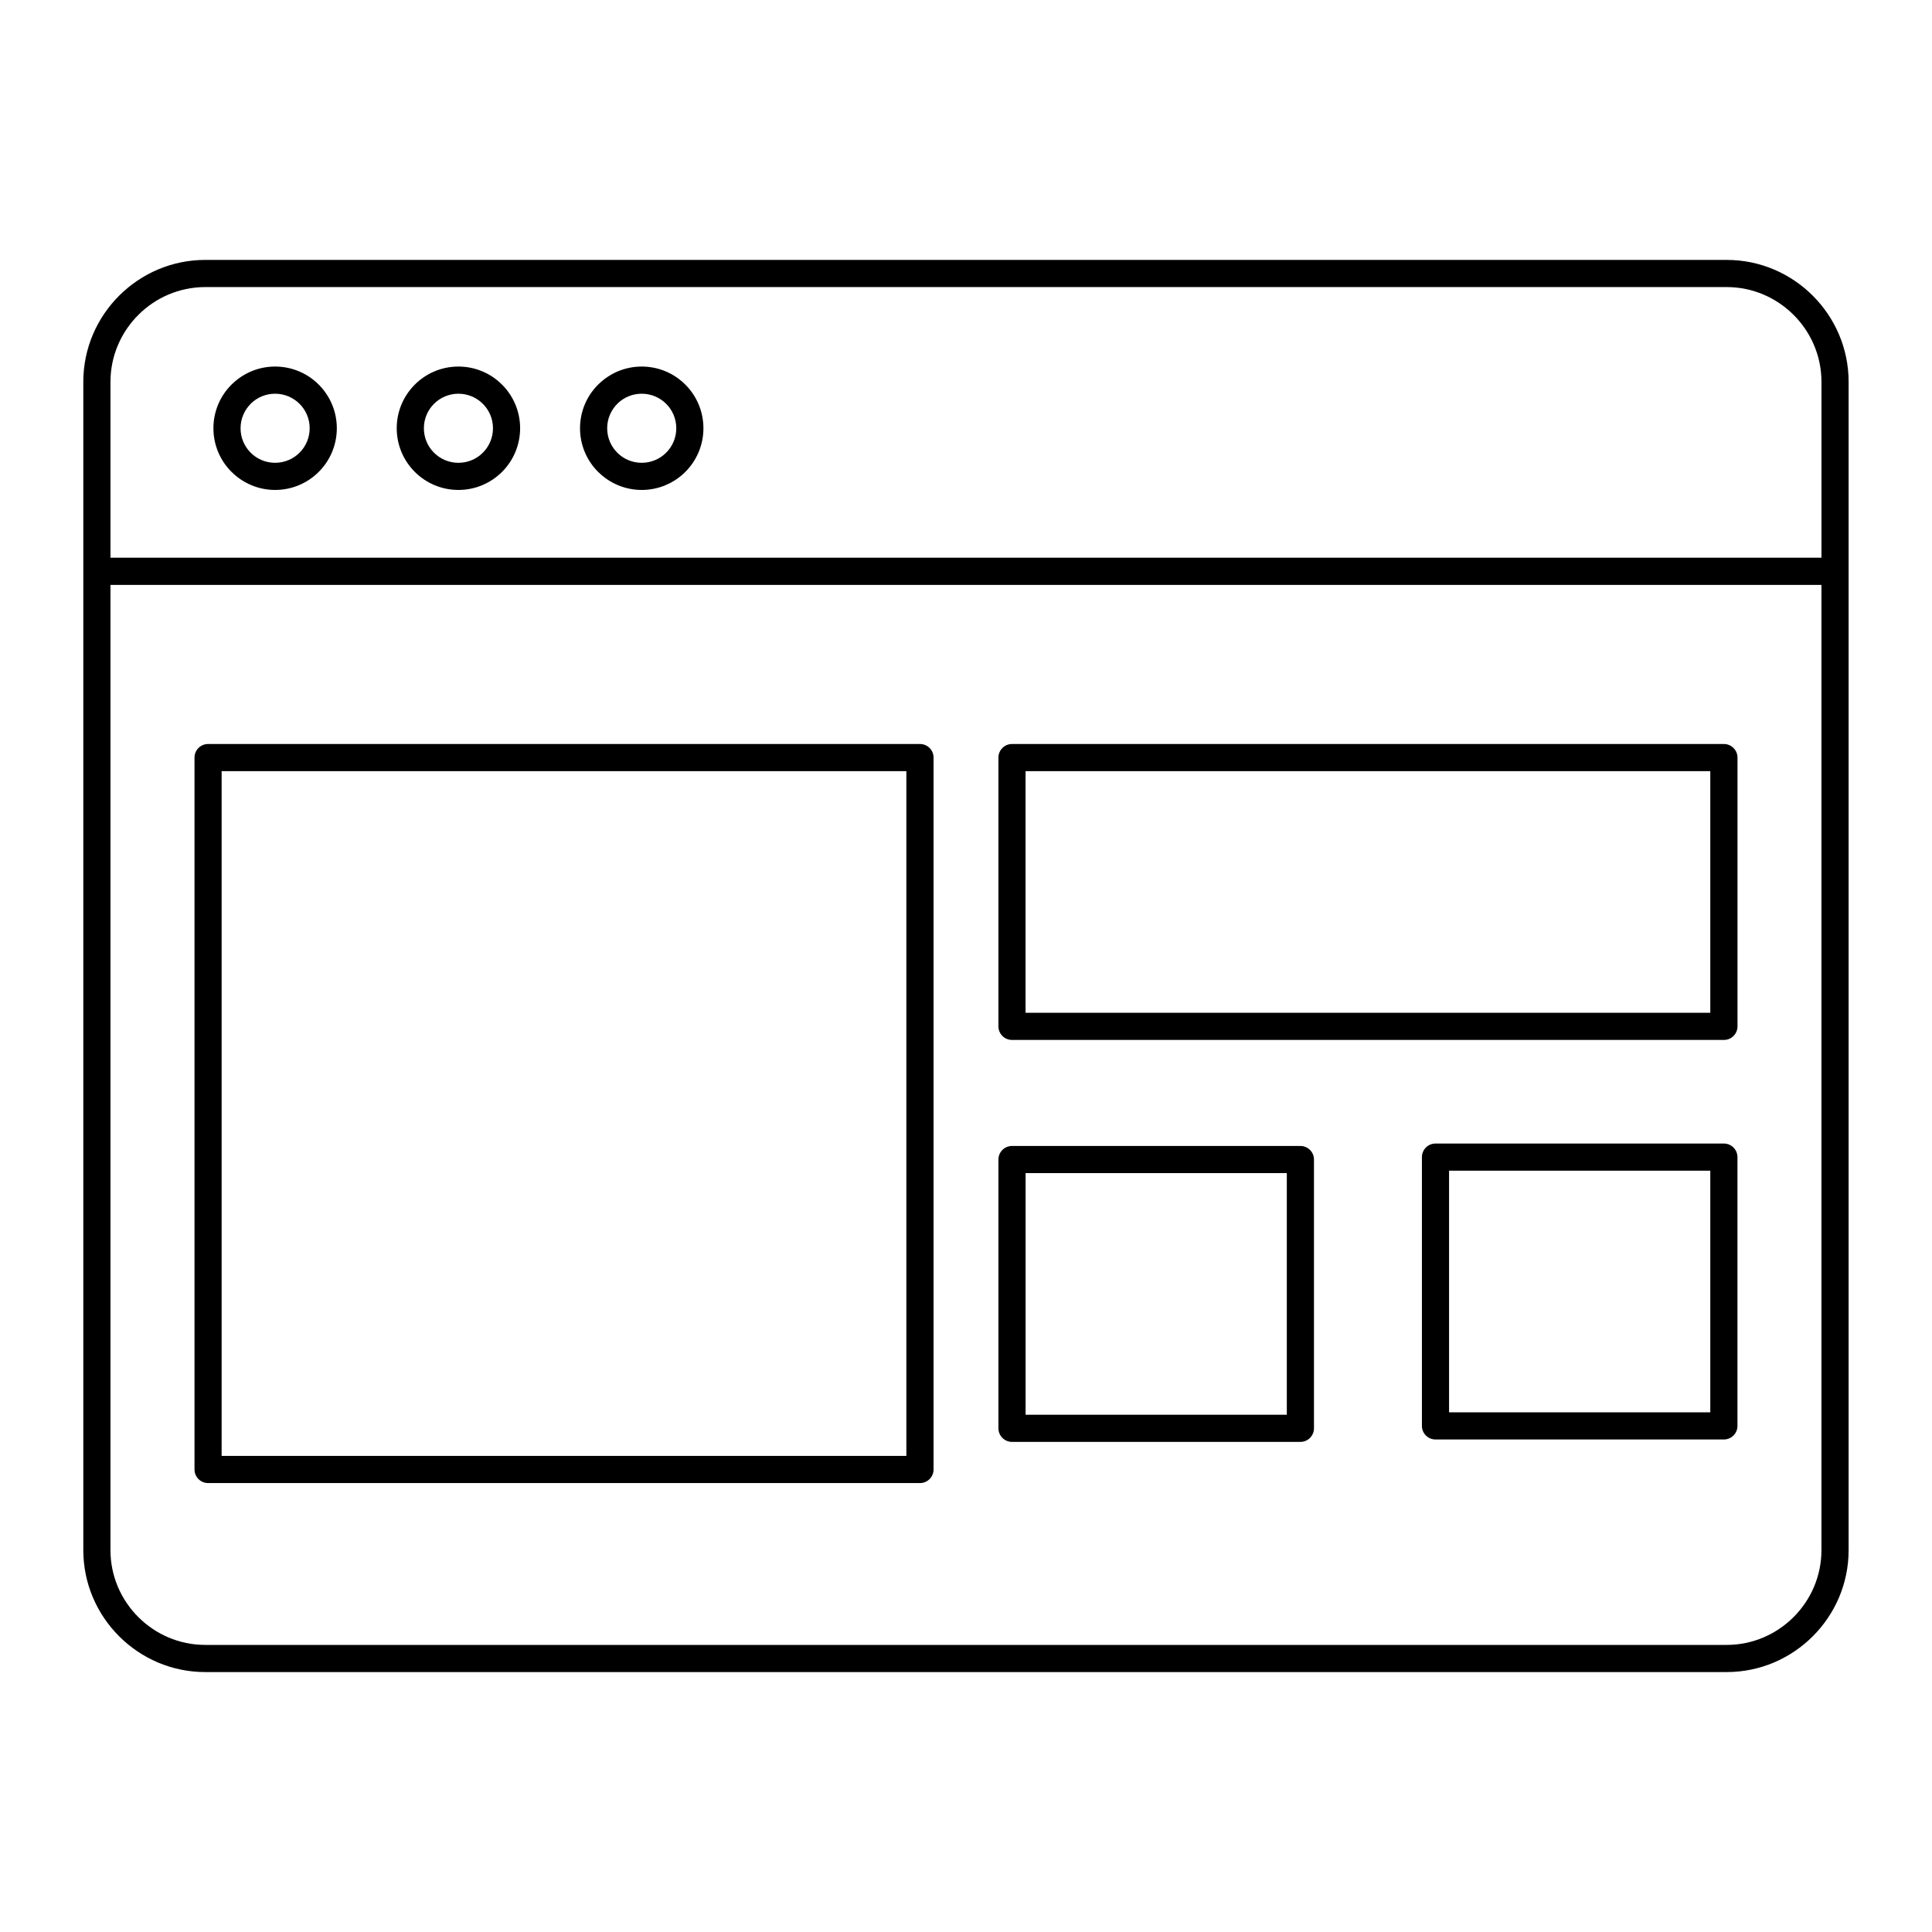 <?xml version="1.0" encoding="UTF-8"?>
<!-- Uploaded to: ICON Repo, www.svgrepo.com, Generator: ICON Repo Mixer Tools -->
<svg fill="#000000" width="800px" height="800px" version="1.1" viewBox="144 144 512 512" xmlns="http://www.w3.org/2000/svg">
 <path d="m216.91 241.14c4.516 0 8.605 1.828 11.562 4.789 2.957 2.957 4.789 7.047 4.789 11.562 0 4.516-1.832 8.605-4.789 11.562-2.961 2.957-7.051 4.789-11.562 4.789-4.504 0-8.59-1.832-11.551-4.789l-0.008-0.008-0.004 0.008c-2.961-2.961-4.789-7.051-4.789-11.562 0-4.516 1.828-8.605 4.789-11.562l0.223-0.203c2.941-2.84 6.941-4.586 11.34-4.586zm307.51 205.91h76.426c1.988 0 3.598 1.613 3.598 3.602v71.223c0 1.988-1.613 3.602-3.598 3.602h-76.426c-1.988 0-3.598-1.613-3.598-3.602v-71.223c0-1.988 1.609-3.602 3.598-3.602zm72.824 7.199h-69.227v64.027h69.227zm-185.05-6.559h76.422c1.988 0 3.598 1.613 3.598 3.598v71.227c0 1.988-1.609 3.598-3.598 3.598h-76.422c-1.988 0-3.602-1.613-3.602-3.598v-71.227c0-1.988 1.613-3.598 3.602-3.598zm72.824 7.199h-69.227v64.027h69.227zm-72.824-113.72h188.66c1.988 0 3.598 1.613 3.598 3.598v71.23c0 1.988-1.613 3.598-3.598 3.598h-188.66c-1.988 0-3.602-1.613-3.602-3.598v-71.23c0-1.988 1.613-3.598 3.602-3.598zm185.05 7.199h-181.46v64.031h181.46zm-398.1-7.199h188.66c1.988 0 3.598 1.613 3.598 3.598v188.66c0 1.988-1.609 3.598-3.598 3.598h-188.66c-1.988 0-3.598-1.609-3.598-3.598v-188.66c0-1.988 1.613-3.598 3.598-3.598zm185.05 7.199h-181.46v181.46h181.46zm-185.81-135.49h403.21c8.887 0 16.965 3.633 22.82 9.488 5.852 5.852 9.488 13.93 9.488 22.82v309.62c0 8.887-3.633 16.965-9.488 22.82-5.852 5.852-13.934 9.488-22.82 9.488h-403.21c-8.887 0-16.965-3.633-22.82-9.488-5.852-5.852-9.488-13.934-9.488-22.82v-309.62c0-8.887 3.633-16.965 9.488-22.82 5.852-5.852 13.934-9.488 22.82-9.488zm403.21 7.199h-403.21c-6.902 0-13.18 2.828-17.73 7.379-4.551 4.551-7.379 10.832-7.379 17.73v46.613h453.43v-46.613c0-6.902-2.824-13.18-7.379-17.73-4.551-4.551-10.828-7.379-17.73-7.379zm-428.32 78.922v255.81c0 6.902 2.824 13.18 7.379 17.73 4.551 4.551 10.828 7.379 17.73 7.379h403.21c6.902 0 13.18-2.828 17.73-7.379 4.551-4.551 7.379-10.828 7.379-17.73v-255.81zm140.79-57.859c4.516 0 8.605 1.828 11.562 4.789 2.957 2.957 4.789 7.047 4.789 11.562s-1.832 8.605-4.789 11.562c-2.961 2.957-7.047 4.789-11.562 4.789-4.504 0-8.59-1.832-11.551-4.789l-0.004-0.008-0.008 0.008c-2.961-2.961-4.789-7.051-4.789-11.562 0-4.516 1.828-8.605 4.789-11.562l0.223-0.203c2.941-2.84 6.941-4.586 11.34-4.586zm6.477 9.879c-1.656-1.656-3.945-2.68-6.477-2.68-2.457 0-4.684 0.961-6.324 2.519l-0.152 0.16c-1.656 1.656-2.68 3.945-2.68 6.473 0 2.531 1.023 4.82 2.68 6.477l-0.004 0.004c1.656 1.652 3.945 2.672 6.481 2.672 2.531 0 4.82-1.023 6.477-2.68s2.68-3.945 2.68-6.477-1.027-4.82-2.68-6.473zm-55.055-9.879c4.516 0 8.605 1.828 11.562 4.789 2.957 2.957 4.789 7.047 4.789 11.562s-1.832 8.605-4.789 11.562c-2.961 2.957-7.051 4.789-11.562 4.789-4.516 0-8.605-1.832-11.562-4.789-2.961-2.961-4.789-7.051-4.789-11.562 0-4.516 1.828-8.605 4.789-11.562 2.957-2.961 7.047-4.789 11.562-4.789zm6.477 9.879c-1.656-1.656-3.945-2.68-6.477-2.68s-4.82 1.023-6.473 2.68c-1.656 1.656-2.68 3.945-2.68 6.473 0 2.531 1.023 4.82 2.68 6.477s3.945 2.68 6.473 2.68c2.531 0 4.82-1.023 6.477-2.68s2.68-3.945 2.68-6.477-1.023-4.82-2.68-6.473zm-48.578 0c-1.656-1.656-3.945-2.68-6.477-2.68-2.457 0-4.684 0.961-6.328 2.519l-0.148 0.16c-1.656 1.656-2.68 3.945-2.68 6.473 0 2.531 1.023 4.82 2.68 6.477l-0.004 0.004c1.656 1.652 3.945 2.672 6.481 2.672 2.531 0 4.82-1.023 6.477-2.68s2.68-3.945 2.68-6.477-1.023-4.82-2.68-6.473z"/>
</svg>